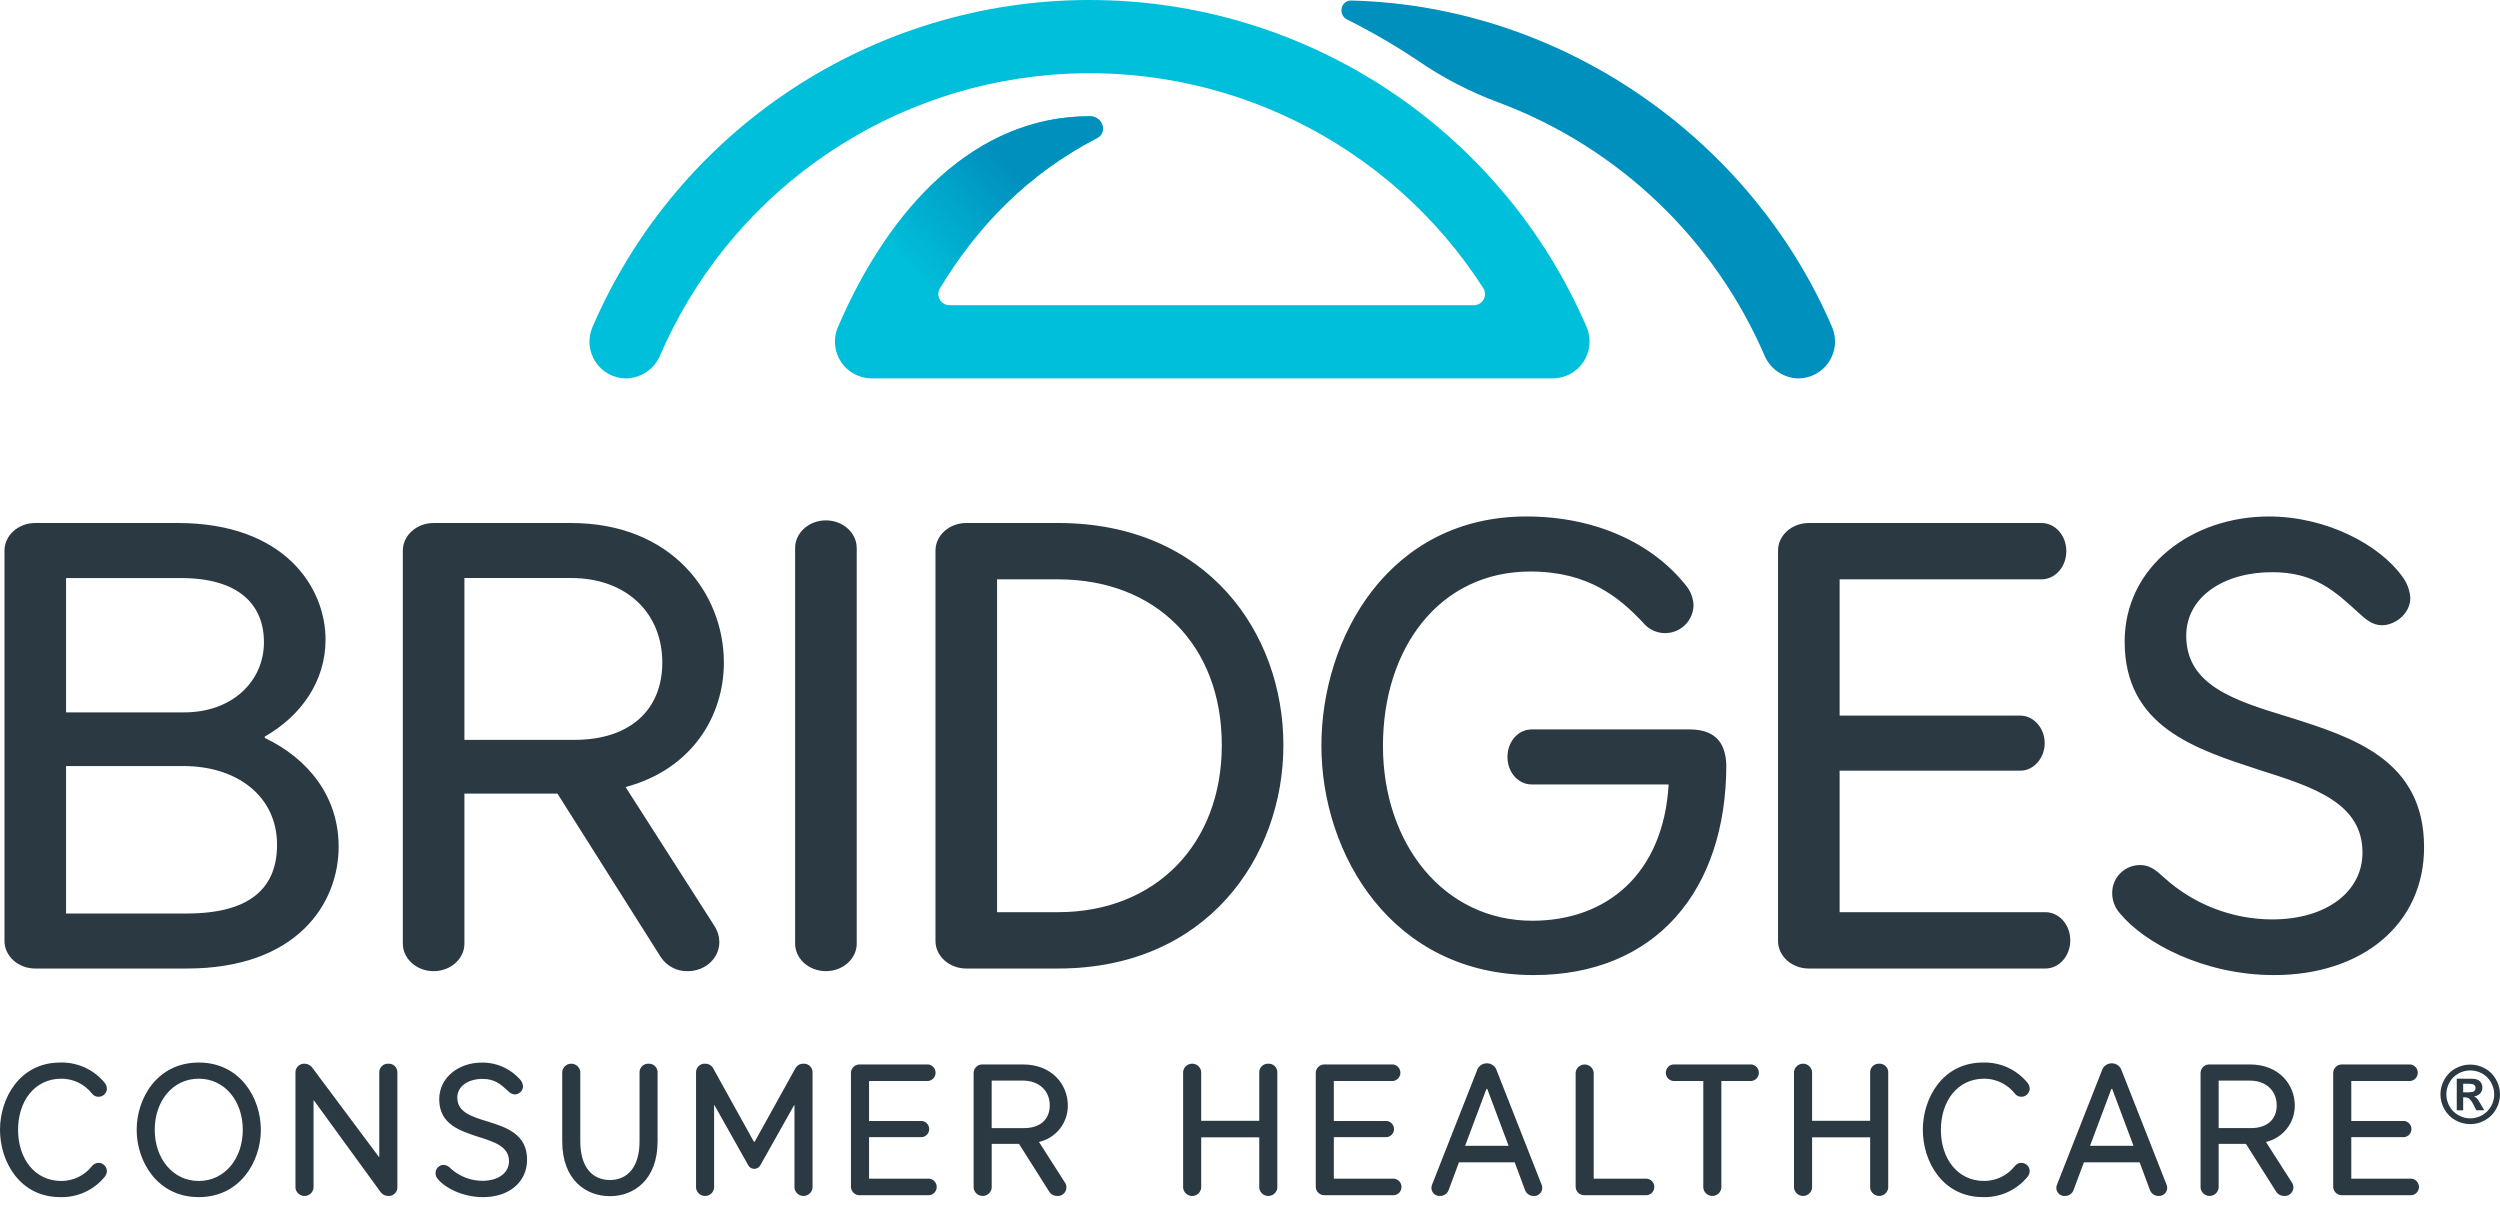 <?xml version="1.0" encoding="UTF-8"?>
<svg width="180px" height="87px" viewBox="0 0 180 87" version="1.1" xmlns="http://www.w3.org/2000/svg" xmlns:xlink="http://www.w3.org/1999/xlink">
    <title>Bridges_Logo</title>
    <defs>
        <linearGradient x1="29.03%" y1="69.722%" x2="94.142%" y2="13.025%" id="linearGradient-1">
            <stop stop-color="#0090BE" stop-opacity="0" offset="7.1%"></stop>
            <stop stop-color="#0090BE" offset="69.9%"></stop>
        </linearGradient>
    </defs>
    <g id="Page-1" stroke="none" stroke-width="1" fill="none" fill-rule="evenodd">
        <g id="Bridges_Logo" transform="translate(0, -0)" fill-rule="nonzero">
            <g id="Group" transform="translate(42.441, 0)">
                <path d="M71.818,23.603 C65.674,9.283 51.589,0 36.006,0 C20.423,0 6.339,9.283 0.194,23.603 C-0.136,24.418 -0.041,25.343 0.448,26.073 C0.938,26.803 1.757,27.243 2.636,27.247 C3.667,27.228 4.597,26.627 5.039,25.696 C9.949,14.238 20.784,6.426 33.206,5.388 C45.629,4.35 57.61,10.255 64.353,20.739 C64.512,20.987 64.523,21.3 64.382,21.558 C64.241,21.815 63.971,21.975 63.678,21.976 L25.921,21.976 C25.633,21.976 25.366,21.821 25.224,21.569 C25.081,21.318 25.084,21.01 25.232,20.762 C27.925,16.293 31.564,12.522 36.51,9.96 C36.787,9.837 36.968,9.565 36.975,9.262 C36.968,9.014 36.861,8.779 36.679,8.611 C36.496,8.444 36.254,8.357 36.006,8.37 C27.867,8.37 21.629,14.805 17.868,23.602 C17.537,24.416 17.632,25.341 18.122,26.071 C18.611,26.801 19.431,27.241 20.31,27.245 L69.375,27.245 C70.252,27.238 71.069,26.798 71.558,26.069 C72.047,25.341 72.144,24.418 71.818,23.603 L71.818,23.603 Z" id="Path" fill="#00BFDA"></path>
                <path d="M87.05,27.247 C87.927,27.239 88.744,26.799 89.233,26.07 C89.721,25.341 89.818,24.418 89.491,23.603 C83.717,10.077 70.113,0.427 54.881,0.039 C54.688,0.024 54.498,0.091 54.357,0.225 C54.217,0.358 54.14,0.544 54.145,0.738 C54.138,1.014 54.288,1.27 54.533,1.397 C56.285,2.272 57.981,3.255 59.61,4.342 C61.415,5.587 63.368,6.602 65.424,7.365 C74.069,10.591 81.015,17.216 84.648,25.698 C85.09,26.628 86.02,27.228 87.05,27.247 L87.05,27.247 Z" id="Path" fill="#0090BE"></path>
                <path d="M25.149,21.387 C25.088,21.176 25.118,20.95 25.232,20.762 C27.925,16.293 31.564,12.522 36.51,9.96 C36.787,9.837 36.968,9.565 36.975,9.262 C36.968,9.014 36.861,8.779 36.679,8.611 C36.496,8.444 36.254,8.357 36.006,8.37 C27.867,8.37 21.629,14.805 17.868,23.602 C17.537,24.416 17.632,25.341 18.122,26.071 C18.611,26.801 19.431,27.241 20.31,27.245 L25.149,27.245 L25.149,21.387 Z" id="Path" fill="url(#linearGradient-1)"></path>
            </g>
            <path d="M19.064,53.129 L19.064,53.034 C21.705,51.525 23.439,49.026 23.439,46.053 C23.439,42.279 20.48,37.656 12.79,37.656 L2.54,37.656 C1.313,37.656 0.323,38.552 0.323,39.637 L0.323,67.753 C0.323,68.838 1.313,69.734 2.54,69.734 L13.45,69.734 C21.375,69.734 24.382,65.064 24.382,60.96 C24.382,57.375 22.224,54.639 19.064,53.129 Z M4.757,41.62 L13.025,41.62 C17.224,41.62 19.004,43.554 19.004,46.243 C19.004,49.026 16.752,51.291 13.261,51.291 L4.757,51.291 L4.757,41.62 Z M13.45,65.773 L4.757,65.773 L4.757,55.157 L13.214,55.157 C17.13,55.157 19.948,57.375 19.948,60.818 C19.947,63.885 18.073,65.772 13.45,65.772 L13.45,65.773 Z M52.119,47.705 C52.119,42.704 48.345,37.657 41.128,37.657 L31.221,37.657 C29.995,37.657 29.004,38.553 29.004,39.639 L29.004,67.943 C29.004,69.028 29.995,69.924 31.221,69.924 C32.447,69.924 33.438,69.028 33.438,67.943 L33.438,57.14 L40.137,57.14 L47.591,68.934 C48.024,69.572 48.753,69.945 49.524,69.924 C51.223,69.924 52.449,68.226 51.412,66.622 L45.043,56.668 C49.808,55.393 52.119,51.572 52.119,47.704 L52.119,47.705 Z M41.365,53.27 L33.438,53.27 L33.438,41.618 L41.128,41.618 C45.09,41.618 47.685,44.119 47.685,47.704 C47.685,51.1 45.373,53.27 41.365,53.27 Z M61.684,39.448 L61.684,67.942 C61.684,69.026 60.693,69.923 59.466,69.923 C58.24,69.923 57.249,69.026 57.249,67.942 L57.249,39.448 C57.249,38.363 58.24,37.467 59.466,37.467 C60.693,37.467 61.682,38.363 61.682,39.448 L61.684,39.448 Z M76.178,37.656 L69.572,37.656 C68.346,37.656 67.355,38.552 67.355,39.637 L67.355,67.753 C67.355,68.838 68.346,69.734 69.572,69.734 L76.177,69.734 C86.932,69.734 92.404,61.667 92.404,53.648 C92.404,45.628 86.979,37.656 76.177,37.656 L76.178,37.656 Z M76.178,65.677 L71.789,65.677 L71.789,41.713 L76.177,41.713 C83.253,41.713 87.97,46.477 87.97,53.648 C87.97,60.818 83.158,65.677 76.177,65.677 L76.178,65.677 Z M124.295,55.063 C124.295,64.121 119.2,70.206 110.426,70.206 C100.188,70.206 95.141,61.479 95.141,53.696 C95.141,45.914 100,37.186 109.906,37.186 C114.813,37.186 118.964,39.073 121.415,42.187 C121.729,42.577 121.91,43.056 121.934,43.555 C121.928,44.418 121.38,45.184 120.566,45.469 C119.752,45.755 118.846,45.499 118.302,44.829 C116.604,43.036 114.386,41.149 110.188,41.149 C103.631,41.149 99.573,46.669 99.573,53.698 C99.573,60.774 103.961,66.293 110.33,66.293 C115.661,66.293 119.764,62.944 120.142,56.481 L110.282,56.481 C109.292,56.481 108.537,55.584 108.537,54.499 C108.537,53.414 109.292,52.518 110.282,52.518 L121.651,52.518 C123.727,52.516 124.245,53.742 124.293,55.063 L124.295,55.063 Z M149.06,67.706 C149.06,68.838 148.258,69.734 147.267,69.734 L130.236,69.734 C129.01,69.734 128.019,68.838 128.019,67.753 L128.019,39.637 C128.019,38.552 129.01,37.656 130.236,37.656 L146.983,37.656 C147.974,37.656 148.775,38.552 148.775,39.684 C148.775,40.816 147.974,41.713 146.983,41.713 L132.453,41.713 L132.453,51.525 L145.473,51.525 C146.417,51.525 147.219,52.421 147.219,53.506 C147.219,54.591 146.417,55.488 145.473,55.488 L132.453,55.488 L132.453,65.677 L147.266,65.677 C148.256,65.677 149.059,66.575 149.059,67.706 L149.06,67.706 Z M174.534,61.007 C174.534,66.526 170.099,70.206 163.731,70.206 C158.683,70.206 154.391,67.895 152.644,65.772 C152.269,65.36 152.066,64.821 152.078,64.264 C152.084,63.732 152.301,63.225 152.682,62.853 C153.062,62.481 153.575,62.276 154.107,62.283 C154.815,62.283 155.286,62.707 155.805,63.179 C157.937,65.114 160.71,66.19 163.589,66.198 C167.552,66.198 170.099,64.169 170.099,61.386 C170.099,57.801 166.561,56.669 162.693,55.442 C158.07,53.933 152.975,52.329 152.975,46.196 C152.975,40.771 157.834,37.187 163.353,37.187 C167.505,37.187 171.326,39.216 172.977,41.526 C173.306,41.965 173.502,42.489 173.543,43.036 C173.543,44.263 172.364,45.017 171.515,45.017 C170.807,45.017 170.335,44.593 169.816,44.121 C168.071,42.517 166.608,41.197 163.589,41.197 C160.098,41.197 157.409,42.989 157.409,45.772 C157.409,49.357 160.9,50.442 164.768,51.622 C169.39,53.082 174.533,54.686 174.533,61.007 L174.534,61.007 Z" id="Shape" fill="#2A3942"></path>
            <path d="M1.301,81.348 C1.301,83.41 2.491,85.03 4.415,85.03 C5.281,85.031 6.098,84.633 6.63,83.95 C6.79,83.754 7.056,83.678 7.295,83.762 C7.534,83.846 7.695,84.071 7.697,84.324 C7.69,84.471 7.636,84.611 7.544,84.726 C6.76,85.687 5.573,86.229 4.333,86.193 C1.426,86.193 0,83.632 0,81.348 C0,79.064 1.426,76.503 4.333,76.503 C5.573,76.466 6.76,77.009 7.544,77.97 C7.636,78.084 7.69,78.225 7.697,78.372 C7.695,78.625 7.534,78.85 7.295,78.934 C7.056,79.018 6.79,78.942 6.63,78.745 C6.098,78.063 5.281,77.664 4.415,77.666 C2.491,77.666 1.301,79.285 1.301,81.348 Z M18.782,81.348 C18.782,83.632 17.287,86.193 14.311,86.193 C11.335,86.193 9.84,83.632 9.84,81.348 C9.84,79.05 11.335,76.503 14.311,76.503 C17.287,76.503 18.782,79.05 18.782,81.348 Z M17.481,81.348 C17.481,79.285 16.194,77.666 14.311,77.666 C12.428,77.666 11.141,79.284 11.141,81.348 C11.141,83.397 12.428,85.03 14.311,85.03 C16.194,85.03 17.481,83.397 17.481,81.348 Z M27.958,76.586 C27.618,76.569 27.328,76.828 27.307,77.167 L27.307,83.3 L27.282,83.3 L22.478,76.863 C22.346,76.69 22.142,76.587 21.924,76.586 C21.585,76.569 21.295,76.828 21.274,77.167 L21.274,85.528 C21.311,85.86 21.591,86.11 21.924,86.11 C22.258,86.11 22.538,85.86 22.575,85.528 L22.575,79.23 L22.603,79.23 L27.406,85.833 C27.536,86.009 27.742,86.111 27.96,86.11 C28.299,86.127 28.59,85.868 28.611,85.528 L28.611,77.167 C28.589,76.827 28.298,76.567 27.958,76.586 L27.958,76.586 Z M35.085,80.741 C33.95,80.394 32.925,80.076 32.925,79.024 C32.925,78.207 33.714,77.681 34.739,77.681 C35.625,77.681 36.054,78.069 36.566,78.54 C36.691,78.689 36.87,78.784 37.064,78.803 C37.384,78.793 37.643,78.54 37.66,78.221 C37.647,78.061 37.59,77.908 37.494,77.78 C36.79,76.954 35.754,76.487 34.67,76.507 C33.05,76.507 31.624,77.558 31.624,79.151 C31.624,80.95 33.119,81.421 34.476,81.864 C35.611,82.223 36.649,82.556 36.649,83.608 C36.649,84.425 35.902,85.02 34.737,85.02 C33.892,85.018 33.079,84.702 32.453,84.134 C32.328,83.984 32.149,83.889 31.955,83.871 C31.799,83.869 31.648,83.929 31.537,84.038 C31.425,84.147 31.361,84.296 31.36,84.452 C31.356,84.615 31.416,84.773 31.526,84.894 C32.038,85.516 33.298,86.195 34.779,86.195 C36.648,86.195 37.949,85.115 37.949,83.496 C37.95,81.638 36.442,81.168 35.085,80.739 L35.085,80.741 Z M46.697,76.586 C46.358,76.569 46.068,76.828 46.047,77.167 L46.047,82.178 C46.047,84.02 45.188,84.961 43.914,84.961 C42.64,84.961 41.781,84.02 41.781,82.178 L41.781,77.167 C41.744,76.836 41.464,76.586 41.131,76.586 C40.798,76.586 40.518,76.836 40.48,77.167 L40.48,82.178 C40.48,84.975 42.21,86.124 43.913,86.124 C45.616,86.124 47.346,84.975 47.346,82.178 L47.346,77.167 C47.325,76.828 47.036,76.569 46.696,76.586 L46.697,76.586 Z M57.853,76.586 C57.633,76.575 57.422,76.68 57.299,76.863 L54.337,82.206 L54.281,82.206 L51.319,76.863 C51.195,76.68 50.985,76.575 50.765,76.586 C50.426,76.569 50.135,76.828 50.115,77.167 L50.115,85.528 C50.152,85.86 50.432,86.11 50.765,86.11 C51.098,86.11 51.378,85.86 51.415,85.528 L51.415,79.576 L51.443,79.576 L53.88,83.909 C53.968,84.063 54.131,84.158 54.309,84.158 C54.486,84.158 54.65,84.063 54.738,83.909 L57.174,79.576 L57.202,79.576 L57.202,85.528 C57.24,85.859 57.52,86.109 57.853,86.109 C58.186,86.109 58.466,85.859 58.503,85.528 L58.503,77.167 C58.482,76.828 58.192,76.569 57.853,76.586 L57.853,76.586 Z M66.917,84.864 L62.571,84.864 L62.571,81.874 L66.392,81.874 C66.684,81.836 66.903,81.587 66.903,81.292 C66.903,80.997 66.684,80.749 66.392,80.711 L62.571,80.711 L62.571,77.832 L66.834,77.832 C67.135,77.795 67.361,77.54 67.361,77.237 C67.361,76.933 67.135,76.678 66.834,76.641 L61.919,76.641 C61.58,76.624 61.289,76.883 61.268,77.223 L61.268,85.475 C61.289,85.814 61.58,86.073 61.919,86.056 L66.916,86.056 C67.217,86.019 67.443,85.764 67.443,85.461 C67.443,85.157 67.217,84.902 66.916,84.865 L66.917,84.864 Z M74.806,82.22 L76.675,85.141 C76.809,85.336 76.819,85.591 76.702,85.797 C76.584,86.003 76.36,86.125 76.123,86.11 C75.897,86.116 75.683,86.006 75.556,85.819 L73.368,82.358 L71.403,82.358 L71.403,85.528 C71.365,85.859 71.085,86.109 70.752,86.109 C70.419,86.109 70.139,85.859 70.101,85.528 L70.101,77.223 C70.122,76.883 70.412,76.624 70.752,76.641 L73.659,76.641 C75.777,76.641 76.884,78.122 76.884,79.59 C76.896,80.846 76.031,81.941 74.806,82.22 L74.806,82.22 Z M75.582,79.59 C75.582,78.538 74.82,77.804 73.657,77.804 L71.401,77.804 L71.401,81.224 L73.726,81.224 C74.903,81.224 75.582,80.587 75.582,79.591 L75.582,79.59 Z M91.317,76.586 C90.978,76.569 90.688,76.828 90.666,77.167 L90.666,80.697 L86.486,80.697 L86.486,77.167 C86.449,76.836 86.169,76.585 85.835,76.585 C85.502,76.585 85.222,76.836 85.185,77.167 L85.185,85.528 C85.222,85.86 85.502,86.11 85.835,86.11 C86.169,86.11 86.449,85.86 86.486,85.528 L86.486,81.888 L90.666,81.888 L90.666,85.528 C90.703,85.86 90.984,86.11 91.317,86.11 C91.651,86.11 91.931,85.86 91.968,85.528 L91.968,77.167 C91.947,76.828 91.657,76.569 91.317,76.586 L91.317,76.586 Z M100.381,84.864 L96.036,84.864 L96.036,81.874 L99.856,81.874 C100.149,81.836 100.368,81.587 100.368,81.292 C100.368,80.997 100.149,80.749 99.856,80.711 L96.036,80.711 L96.036,77.832 L100.301,77.832 C100.602,77.795 100.828,77.54 100.828,77.237 C100.828,76.933 100.602,76.678 100.301,76.641 L95.385,76.641 C95.045,76.624 94.755,76.884 94.735,77.223 L94.735,85.475 C94.755,85.814 95.046,86.073 95.385,86.056 L100.381,86.056 C100.682,86.019 100.908,85.764 100.908,85.461 C100.908,85.157 100.682,84.902 100.381,84.865 L100.381,84.864 Z M111.011,85.334 C111.076,85.52 111.043,85.727 110.923,85.883 C110.803,86.04 110.612,86.125 110.415,86.11 C110.146,86.11 109.904,85.945 109.806,85.695 L109.059,83.688 L105.046,83.688 L104.298,85.695 C104.2,85.945 103.958,86.11 103.689,86.11 C103.493,86.125 103.302,86.04 103.181,85.883 C103.061,85.727 103.028,85.52 103.094,85.334 L106.388,76.96 C106.518,76.713 106.774,76.558 107.053,76.558 C107.332,76.558 107.588,76.713 107.717,76.96 L111.011,85.334 Z M108.618,82.496 L107.081,78.398 L107.025,78.398 L105.489,82.496 L108.618,82.496 Z M118.582,84.863 L114.747,84.863 L114.747,77.222 C114.71,76.891 114.43,76.642 114.097,76.642 C113.764,76.642 113.484,76.891 113.446,77.222 L113.446,85.475 C113.467,85.814 113.757,86.073 114.097,86.056 L118.583,86.056 C118.884,86.019 119.11,85.764 119.11,85.461 C119.11,85.157 118.884,84.902 118.583,84.865 L118.582,84.863 Z M126.112,76.64 L120.464,76.64 C120.163,76.677 119.937,76.933 119.937,77.236 C119.937,77.539 120.163,77.794 120.464,77.831 L122.637,77.831 L122.637,85.527 C122.675,85.858 122.955,86.108 123.288,86.108 C123.62,86.108 123.9,85.858 123.938,85.527 L123.938,77.832 L126.111,77.832 C126.412,77.795 126.638,77.54 126.638,77.237 C126.638,76.933 126.412,76.678 126.111,76.641 L126.112,76.64 Z M135.302,76.585 C134.962,76.568 134.672,76.827 134.651,77.166 L134.651,80.696 L130.47,80.696 L130.47,77.166 C130.432,76.836 130.152,76.586 129.819,76.586 C129.486,76.586 129.206,76.836 129.168,77.166 L129.168,85.527 C129.206,85.858 129.486,86.108 129.819,86.108 C130.152,86.108 130.432,85.858 130.47,85.527 L130.47,81.887 L134.651,81.887 L134.651,85.527 C134.689,85.858 134.969,86.108 135.302,86.108 C135.634,86.108 135.914,85.858 135.952,85.527 L135.952,77.167 C135.931,76.827 135.641,76.568 135.301,76.586 L135.302,76.585 Z M142.858,77.665 C143.723,77.664 144.541,78.062 145.073,78.744 C145.233,78.941 145.499,79.017 145.738,78.933 C145.977,78.849 146.138,78.624 146.139,78.371 C146.132,78.224 146.079,78.084 145.987,77.969 C145.203,77.008 144.016,76.466 142.775,76.502 C139.87,76.502 138.443,79.063 138.443,81.347 C138.443,83.631 139.869,86.192 142.775,86.192 C144.016,86.229 145.202,85.686 145.987,84.725 C146.079,84.611 146.132,84.47 146.139,84.323 C146.137,84.07 145.977,83.845 145.738,83.761 C145.499,83.678 145.233,83.753 145.073,83.949 C144.541,84.632 143.723,85.031 142.858,85.029 C140.934,85.029 139.744,83.411 139.744,81.347 C139.744,79.283 140.933,77.666 142.857,77.666 L142.858,77.665 Z M156.007,85.334 C156.073,85.52 156.04,85.726 155.919,85.883 C155.799,86.039 155.608,86.124 155.412,86.109 C155.142,86.11 154.9,85.946 154.801,85.695 L154.053,83.688 L150.04,83.688 L149.293,85.695 C149.194,85.946 148.953,86.11 148.683,86.11 C148.487,86.125 148.296,86.04 148.176,85.884 C148.056,85.727 148.022,85.521 148.088,85.335 L151.383,76.96 C151.512,76.713 151.768,76.558 152.047,76.558 C152.326,76.558 152.582,76.713 152.712,76.96 L156.007,85.334 Z M153.612,82.496 L152.076,78.398 L152.02,78.398 L150.483,82.496 L153.612,82.496 Z M163.147,82.219 L165.016,85.14 C165.15,85.336 165.16,85.591 165.042,85.797 C164.925,86.004 164.7,86.124 164.463,86.109 C164.236,86.115 164.022,86.006 163.895,85.818 L161.708,82.358 L159.743,82.358 L159.743,85.527 C159.705,85.858 159.425,86.108 159.092,86.108 C158.759,86.108 158.479,85.858 158.441,85.527 L158.441,77.223 C158.462,76.884 158.752,76.624 159.092,76.641 L161.998,76.641 C164.117,76.641 165.224,78.122 165.224,79.59 C165.236,80.845 164.372,81.94 163.148,82.22 L163.147,82.219 Z M163.923,79.589 C163.923,78.537 163.162,77.804 161.998,77.804 L159.743,77.804 L159.743,81.223 L162.068,81.223 C163.244,81.224 163.922,80.587 163.922,79.591 L163.923,79.589 Z M173.639,84.863 L169.292,84.863 L169.292,81.873 L173.113,81.873 C173.405,81.835 173.624,81.586 173.624,81.292 C173.624,80.997 173.405,80.748 173.113,80.71 L169.292,80.71 L169.292,77.831 L173.554,77.831 C173.855,77.794 174.081,77.539 174.081,77.236 C174.081,76.933 173.855,76.677 173.554,76.64 L168.641,76.64 C168.302,76.623 168.011,76.883 167.99,77.222 L167.99,85.475 C168.011,85.814 168.302,86.073 168.641,86.056 L173.638,86.056 C173.939,86.019 174.165,85.764 174.165,85.461 C174.165,85.157 173.939,84.902 173.638,84.865 L173.639,84.863 Z" id="Shape" fill="#2A3942"></path>
            <path d="M177.856,76.65 C178.226,76.65 178.59,76.745 178.914,76.925 C179.25,77.107 179.526,77.382 179.71,77.716 C180.095,78.379 180.097,79.197 179.716,79.862 C179.532,80.195 179.257,80.47 178.924,80.654 C178.262,81.032 177.45,81.032 176.788,80.654 C176.455,80.47 176.18,80.195 175.996,79.862 C175.615,79.197 175.617,78.379 176.002,77.716 C176.186,77.382 176.462,77.107 176.798,76.925 C177.121,76.745 177.485,76.65 177.856,76.65 Z M177.859,77.07 C177.562,77.07 177.27,77.146 177.011,77.29 C176.741,77.437 176.519,77.657 176.371,77.926 C176.061,78.459 176.059,79.118 176.366,79.654 C176.513,79.922 176.734,80.144 177.002,80.292 C177.533,80.598 178.186,80.598 178.717,80.292 C178.984,80.143 179.205,79.922 179.354,79.654 C179.662,79.118 179.66,78.459 179.349,77.926 C179.201,77.657 178.978,77.436 178.708,77.29 C178.448,77.146 178.155,77.071 177.858,77.071 L177.859,77.07 Z M176.887,79.941 L176.887,77.666 L177.349,77.666 C177.782,77.666 178.025,77.668 178.077,77.672 C178.201,77.677 178.322,77.708 178.434,77.762 C178.523,77.815 178.597,77.89 178.646,77.981 C178.704,78.08 178.733,78.192 178.732,78.307 C178.735,78.463 178.677,78.614 178.571,78.728 C178.45,78.851 178.29,78.928 178.119,78.945 C178.176,78.965 178.23,78.994 178.278,79.031 C178.336,79.083 178.387,79.142 178.432,79.205 C178.449,79.228 178.505,79.32 178.601,79.482 L178.869,79.941 L178.297,79.941 L178.107,79.574 C178.031,79.399 177.923,79.24 177.788,79.105 C177.696,79.038 177.583,79.004 177.469,79.008 L177.348,79.008 L177.348,79.943 L176.887,79.941 Z M177.349,78.648 L177.537,78.648 C177.703,78.656 177.87,78.646 178.034,78.618 C178.095,78.599 178.148,78.561 178.186,78.51 C178.223,78.459 178.243,78.398 178.242,78.335 C178.243,78.274 178.224,78.214 178.188,78.165 C178.149,78.114 178.094,78.077 178.032,78.059 C177.869,78.03 177.703,78.019 177.537,78.027 L177.349,78.027 L177.349,78.648 Z" id="Shape" fill="#2A3942"></path>
        </g>
    </g>
</svg>